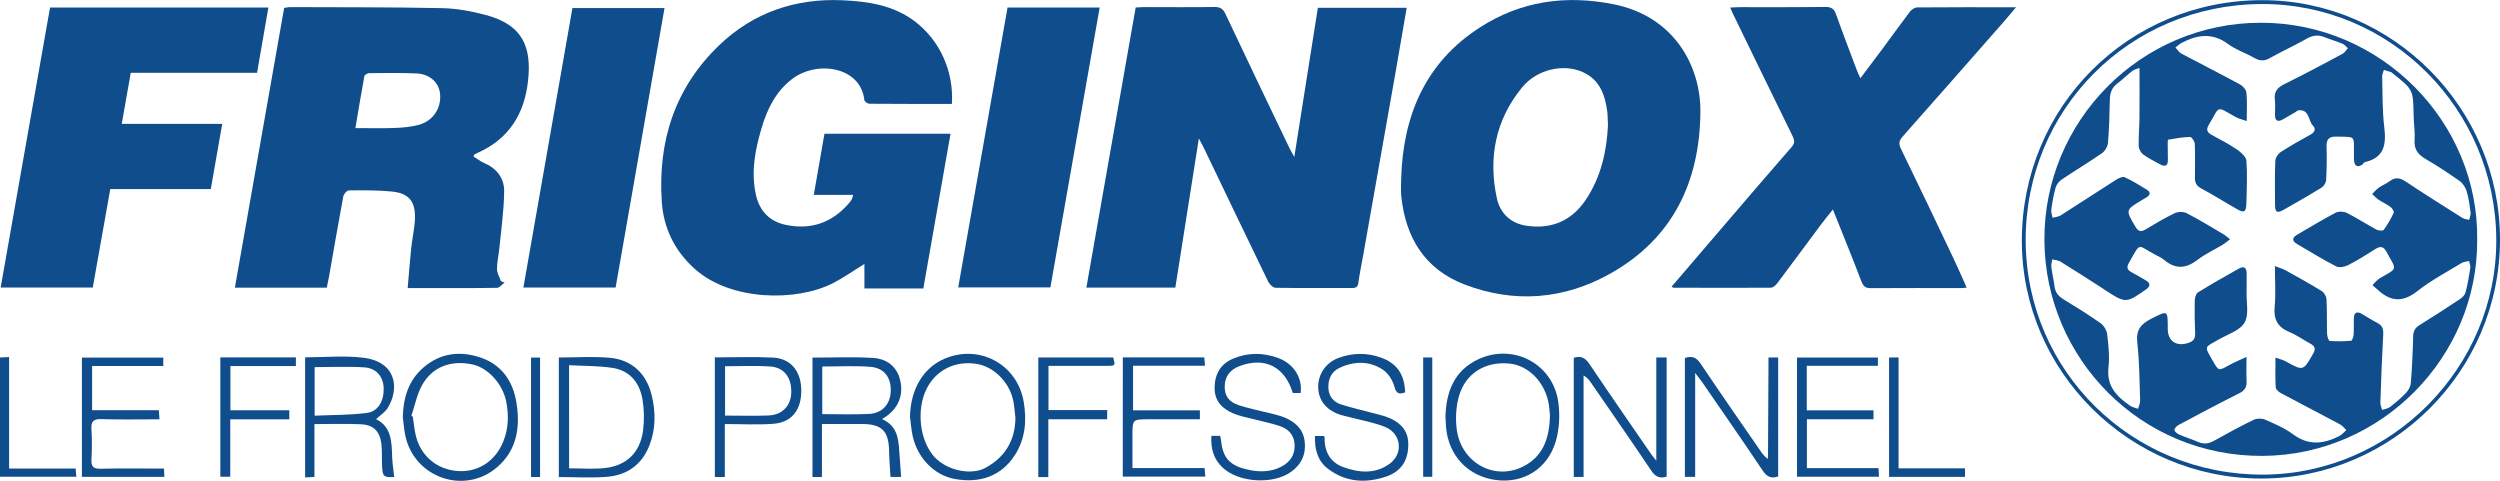 <?xml version="1.0" encoding="utf-8"?>
<!-- Generator: Adobe Illustrator 28.2.0, SVG Export Plug-In . SVG Version: 6.00 Build 0)  -->
<svg version="1.1" id="Livello_1" xmlns="http://www.w3.org/2000/svg" xmlns:xlink="http://www.w3.org/1999/xlink" x="0px" y="0px"
	 viewBox="0 0 1503.7 289.21" style="enable-background:new 0 0 1503.7 289.21;" xml:space="preserve">
<style type="text/css">
	.st0{fill:#0F4D8D;}
</style>
<path class="st0" d="M846.1,4.7c-2.25,13.07-4.42,25.83-6.66,38.57c-6.49,36.82-13.02,73.64-19.54,110.45
	c-0.96,5.4-2.13,10.77-2.83,16.2c-0.34,2.61-1.39,3.32-3.82,3.31c-15.33-0.05-30.67,0.11-45.99-0.13c-1.52-0.02-3.63-2.02-4.41-3.61
	c-12.94-26.62-25.7-53.33-38.51-80.01c-0.92-1.91-1.96-3.77-3.25-6.23c-4.79,30.37-9.46,60.02-14.15,89.75c-18.1,0-35.53,0-53.51,0
	c9.9-56.26,19.74-112.16,29.66-168.48c1.69-0.09,3.3-0.25,4.9-0.25c14.17-0.01,28.33,0.15,42.5-0.06c3.58-0.05,5.19,1.18,6.69,4.36
	c12.67,26.9,25.56,53.69,38.4,80.51c0.75,1.57,1.67,3.06,2.92,5.32c4.82-30.49,9.47-59.92,14.17-89.7
	C810.56,4.7,827.95,4.7,846.1,4.7z"/>
<path class="st0" d="M284.73,94.07c2.18,1.36,4.23,3.02,6.56,4.01c7.5,3.18,12,9.14,11.95,16.79c-0.08,11.39-1.76,22.76-2.85,34.14
	c-0.41,4.29-1.47,8.56-1.47,12.84c0,2.44,1.56,4.87,2.41,7.3c0.72,0.26,1.45,0.52,2.17,0.78c-1.53,1.11-3.04,3.17-4.59,3.19
	c-14.82,0.24-29.65,0.14-44.47,0.14c-2.65,0-5.3,0-9.23,0c0.72-8.25,1.29-16.08,2.11-23.9c0.62-5.93,2.03-11.81,2.26-17.74
	c0.4-10.45-3.64-15.4-13.87-16.42c-8.59-0.86-17.28-0.75-25.93-0.68c-1.15,0.01-3.04,2.21-3.31,3.63
	c-3.02,16.16-5.78,32.37-8.63,48.56c-0.37,2.11-0.85,4.2-1.29,6.33c-18.32,0-36.42,0-55.28,0c9.89-56.18,19.73-112.02,29.64-168.27
	c1.2-0.17,2.44-0.5,3.68-0.5c30.48,0.13,60.96,0,91.42,0.63c8.71,0.18,17.56,1.83,26.01,4.07c19.56,5.2,27.27,16.02,25.9,36.12
	c-1.32,19.53-8.95,35.63-27.16,45.17c-1.72,0.9-3.52,1.66-5.26,2.53C285.3,92.94,285.2,93.32,284.73,94.07z M213.77,77.05
	c8.47,0,16.09,0.21,23.7-0.08c4.78-0.18,9.65-0.63,14.26-1.83c8.73-2.27,13.85-10.12,12.96-18.79c-0.69-6.71-6.26-11.86-14.18-12.19
	c-9.46-0.4-18.94-0.25-28.41-0.17c-1.02,0.01-2.78,0.97-2.92,1.73C217.27,55.96,215.59,66.25,213.77,77.05z"/>
<path class="st0" d="M572.54,62.5c-16.7,0-33.17,0.04-49.63-0.1c-1.06-0.01-2.94-1.35-3.03-2.21
	c-2.13-20.13-28.52-24.12-43.47-12.65c-9.86,7.57-14.97,18.09-18.36,29.56c-3.9,13.16-6.46,26.54-3.32,40.31
	c2.22,9.7,8.31,15.85,17.96,17.86c15.14,3.15,27.9-1.32,38-13.11c0.65-0.75,1.23-1.59,1.71-2.45c0.31-0.55,0.37-1.23,0.72-2.48
	c-7.79,0-15.31,0-23.65,0c2.22-12.71,4.32-24.71,6.43-36.79c25.24,0,50.18,0,75.82,0c-5.47,31.12-10.89,61.95-16.35,93.06
	c-11.79,0-23.39,0-35.44,0c0-4.76,0-9.62,0-14.77c-6.57,4.06-12.46,8.28-18.83,11.54c-22.27,11.39-61.65,10.67-83.06-8.39
	c-12.24-10.89-18.93-24.67-19.99-40.56c-2.42-36.33,7.83-68.53,34.59-94.17c20.66-19.8,46.07-28.29,74.31-26.99
	c15.07,0.69,30.17,2.88,43.05,12.51C564.92,23.82,573.83,42.54,572.54,62.5z"/>
<path class="st0" d="M842.77,107.76c1.02-38.1,14.51-70.2,47.51-91.36C914.73,0.72,941.5-3.19,970.37,2.52
	c36.58,7.23,52.61,37.14,52.38,64.77c-0.35,42.11-16.66,76.23-54.24,97.3c-27.77,15.56-57.66,18.02-87.66,6.5
	c-24.03-9.22-35.51-28.36-38.04-53.35C842.49,114.44,842.77,111.08,842.77,107.76z M967.16,75.4c-0.18-3.61-0.12-6.13-0.46-8.6
	c-1.39-9.9-4.51-18.77-14.5-23.36c-11.54-5.31-27.65-1.93-36.7,9.13c-15.97,19.51-20.43,42.2-15.19,66.58
	c1.95,9.08,8.31,15.23,17.84,16.63c14.8,2.17,26.89-2.75,35.42-15.28C963.05,106.59,966.41,90.82,967.16,75.4z"/>
<path class="st0" d="M1182.92,172.99c-1.2,0.11-2.15,0.27-3.09,0.27c-18.16,0.01-36.32-0.06-54.47,0.06
	c-3.12,0.02-4.57-0.94-5.73-3.98c-5.43-14.26-11.21-28.39-17.18-43.36c-2.79,3.53-5.17,6.4-7.39,9.38
	c-8.74,11.72-17.4,23.51-26.2,35.19c-0.88,1.17-2.52,2.5-3.82,2.51c-19.48,0.13-38.96,0.04-58.45-0.01c-0.29,0-0.57-0.3-1.16-0.63
	c11.6-13.54,23.14-27.04,34.71-40.51c12.46-14.52,24.88-29.07,37.47-43.46c2.05-2.35,1.84-4.07,0.59-6.61
	c-12.02-24.46-23.93-48.98-35.85-73.49c-0.49-1.01-0.9-2.06-1.67-3.8c2.23-0.1,3.96-0.24,5.69-0.24
	c17.16-0.02,34.32,0.09,51.47-0.13c3.62-0.05,5.31,1.05,6.51,4.43c4,11.29,8.31,22.46,12.52,33.67c0.51,1.35,1.17,2.64,2.12,4.78
	c4.69-6.25,8.97-11.87,13.17-17.54c5.54-7.48,10.96-15.07,16.61-22.47c0.96-1.26,2.84-2.57,4.31-2.58
	c19.46-0.17,38.92-0.11,59.54-0.11c-3.19,3.76-5.75,6.87-8.41,9.89c-19.88,22.61-39.75,45.23-59.71,67.77
	c-2.13,2.4-2.71,4.21-1.15,7.41c10.78,22.07,21.3,44.27,31.85,66.46C1177.82,161.41,1180.24,167.04,1182.92,172.99z"/>
<path class="st0" d="M30.1,4.55c43.74,0,87.15,0,131.33,0c-2.29,13.16-4.52,25.99-6.82,39.24c-25.34,0-50.44,0-75.96,0
	c-1.81,10.24-3.55,20.11-5.42,30.7c20.47,0,40.18,0,60.44,0c-2.35,13.41-4.58,26.13-6.88,39.24c-20.15,0-40.07,0-60.46,0
	c-3.54,19.89-7.01,39.43-10.53,59.22c-18.34,0-36.42,0-55.4,0C10.32,116.76,20.19,60.76,30.1,4.55z"/>
<path class="st0" d="M606.02,4.51c18.51,0,36.59,0,55.42,0c-9.91,56.26-19.75,112.12-29.65,168.36c-18.3,0-36.51,0-55.44,0
	C586.26,116.67,596.13,60.67,606.02,4.51z"/>
<path class="st0" d="M370.28,172.95c-18.45,0-36.69,0-55.47,0c9.83-56,19.6-111.74,29.49-168.08c17.82,0,36.01,0,55.4,0
	C389.9,60.91,380.11,116.79,370.28,172.95z"/>
<path class="st0" d="M1503.7,144.12c-0.01,79.04-64.72,143.75-143.7,143.71c-79.11-0.04-143.88-64.4-143.9-143
	c-0.03-80.61,64.16-144.81,144.7-144.73C1439.3,0.18,1503.72,65.1,1503.7,144.12z M1501.46,143.97
	c-0.44-78.49-63.79-141.93-141.34-141.54c-79.3,0.39-142.06,63.49-141.71,142.47c0.35,78.44,64.08,141.01,143.17,140.57
	C1438.47,285.03,1501.89,220.88,1501.46,143.97z"/>
<path class="st0" d="M1063.43,273.54c0.09-17.64,0.18-35.29,0.27-52.93c0.01-1.8,0-3.6,0-5.62c2.12,0,3.87,0,5.82,0
	c0,24.03,0,47.78,0,71.57c-4.31,1.54-6.87,0.11-9.4-3.66c-11.83-17.68-23.99-35.15-36.06-52.67c-1.1-1.6-2.34-3.11-4.45-5.91
	c0,21.7,0,41.97,0,62.52c-2.42,0-4.16,0-6.18,0c0-23.81,0-47.55,0-71.49c3.92-1.39,6.71-0.71,9.38,3.27
	c12.12,18.09,24.59,35.94,36.96,53.87c0.64,0.93,1.52,1.7,2.29,2.54c0.4,0.35,0.8,0.71,1.2,1.06
	C1063.32,275.24,1063.38,274.39,1063.43,273.54z"/>
<path class="st0" d="M1002.46,215.02c0,24.02,0,47.78,0,71.63c-4.15,1.39-6.82,0.09-9.37-3.72c-11.85-17.68-24.03-35.14-36.1-52.68
	c-1.09-1.59-2.25-3.13-4.5-4.41c0,20.26,0,40.52,0,61.01c-2.3,0-3.9,0-5.9,0c0-23.92,0-47.76,0-71.63c4.27-1.46,6.94,0.02,9.46,3.77
	c12.23,18.2,24.75,36.21,37.17,54.28c0.61,0.88,1.33,1.69,3.02,3.81c0-21.6,0-41.72,0-62.07
	C998.71,215.02,1000.45,215.02,1002.46,215.02z"/>
<path class="st0" d="M782.31,236.37c-1.57,0-3.17,0-4.72,0c-4.75-15.74-16.75-21.83-31.79-16.27c-6.01,2.22-9.09,6.35-9.16,12.27
	c-0.07,5.6,2.31,9.35,8.58,11.4c6.46,2.11,13.2,3.36,19.79,5.05c2.57,0.66,5.18,1.29,7.62,2.3c6.35,2.63,11.12,6.92,12.07,14.04
	c1.02,7.71-1.71,14.04-8.15,18.66c-10.77,7.73-31.38,6.54-41.09-2.5c-5.51-5.13-7.31-11.61-6.83-19.15c1.93,0,3.54,0,5.29,0
	c0.19,0.98,0.4,1.77,0.48,2.58c0.99,9.96,4.74,14.8,14.37,17.31c7.36,1.92,14.9,2.31,21.92-1.36c5.41-2.83,8.47-7.29,7.95-13.77
	c-0.46-5.81-4.07-9.06-9.04-10.73c-5.17-1.74-10.58-2.75-15.87-4.14c-4.02-1.06-8.2-1.8-11.99-3.42
	c-6.69-2.85-11.28-7.48-11.18-15.52c0.11-8.26,3.71-14.24,11.04-17.36c9.02-3.83,18.22-3.74,27.28-0.39
	C778.22,218.83,783.51,227.33,782.31,236.37z"/>
<path class="st0" d="M869.41,250.14c0.52-14.58,5.28-27.23,19.67-34.01c21.11-9.93,45.09,2.7,48.22,25.83
	c1.04,7.68,0.65,16.16-1.55,23.55c-4.96,16.68-19.59,25.41-36.04,23.2c-16.78-2.26-28.42-14.58-29.95-31.74
	C869.57,254.83,869.54,252.66,869.41,250.14z M932.25,250.07c-0.12-1.36-0.22-3.87-0.58-6.33c-2-13.5-12.13-24.05-24.04-25.1
	c-14.44-1.28-26.25,5.98-30.14,19.82c-1.71,6.07-2.08,12.9-1.37,19.2c2.27,20.11,22.08,31.62,39.57,23.16
	C927.85,274.93,931.97,264.02,932.25,250.07z"/>
<path class="st0" d="M547.34,250.66c0.36-16.72,8.06-29.65,21.23-35.08c20.99-8.65,43.52,3.87,47.2,26.27
	c1.84,11.17,0.96,22.01-5.26,31.75c-7.97,12.49-20.68,17.36-36.43,14.46c-12.16-2.24-22.37-12.71-25.19-26.08
	C548.11,258.26,547.84,254.44,547.34,250.66z M610.78,251.55c-0.39-3.3-0.61-6.64-1.2-9.91c-2.06-11.31-11.44-20.95-21.91-22.72
	c-12.1-2.04-23.09,2.79-29.18,12.82c-7.18,11.84-6.18,30.49,2.24,41.56c6.95,9.14,22.62,13.21,32.09,8.04
	C604.52,274.96,610.51,264.99,610.78,251.55z"/>
<path class="st0" d="M242.26,250.82c0.36-11.51,3.37-21.88,12.26-29.62c10.22-8.89,22.17-10.37,34.66-6.09
	c12.75,4.37,19.39,14.33,21.46,27.13c2.37,14.62,0.3,28.5-11.62,38.77c-19.55,16.84-49.81,6.38-55.2-18.86
	C243.03,258.42,242.77,254.59,242.26,250.82z M247.43,250.14c0.29,0.17,0.58,0.34,0.88,0.52c0.61,3.93,0.91,7.93,1.89,11.76
	c3.13,12.21,12.99,20.18,25.47,20.92c12.12,0.72,22.47-6.16,27.13-17.98c3.03-7.68,3.28-15.53,1.74-23.54
	c-2.1-10.9-11.04-20.74-20.67-22.69c-12.81-2.59-23.87,1.54-29.99,12.52C250.74,237.28,249.51,243.95,247.43,250.14z"/>
<path class="st0" d="M790.91,262.23c1.98,0,3.58,0,5.25,0c0.15,0.18,0.53,0.44,0.53,0.68c-0.15,8.5,3.13,15.08,11.33,18.07
	c9.39,3.42,19.08,4.23,27.69-1.94c8.5-6.09,7.25-18.14-2.44-22.16c-6.69-2.77-14.03-3.98-21.08-5.87c-2.25-0.6-4.57-1-6.75-1.78
	c-7.97-2.85-12.41-8.65-12.58-16.2c-0.18-7.76,4.56-14.9,12.2-17.73c8.37-3.1,16.92-3.27,25.37-0.28c9.74,3.44,14.35,10.09,14.74,21
	c-3.43,1.15-5.27,1.09-6.48-3.51c-1-3.81-3.76-8.06-7-10.2c-8.22-5.41-17.44-5.12-26.19-0.95c-4.49,2.14-6.62,6.45-6.53,11.52
	c0.09,5.04,2.73,8.75,7.35,10.27c6.76,2.22,13.74,3.75,20.62,5.59c2.09,0.56,4.21,1.03,6.25,1.73c9.17,3.14,13.67,8.44,13.86,16.2
	c0.25,9.82-4.01,16.84-13.28,19.97c-12.3,4.16-24.39,3.45-35.05-4.7C792.45,277.15,790.67,270.15,790.91,262.23z"/>
<path class="st0" d="M237.11,286.92c-6.44,0.29-7.02-0.2-7.32-6.93c-0.19-4.32,0.13-8.69-0.39-12.96
	c-0.92-7.61-4.77-11.5-12.32-11.85c-9.12-0.42-18.28-0.1-27.94-0.1c0,5.56,0,10.83,0,16.1c0,5.13,0,10.26,0,15.69
	c-1.99,0.11-3.59,0.19-5.61,0.3c0-24.12,0-47.98,0-72.23c11.79,0,23.72-1.22,35.31,0.27c19.47,2.52,21.65,18.31,14.38,30.13
	c-1.58,2.57-4.43,4.35-7.01,6.78c9.44,4.7,9.36,13.81,9.68,22.84C236.04,278.86,236.67,282.76,237.11,286.92z M189.25,220.82
	c0,9.45,0,18.75,0,29.2c10.61-0.48,21.09-0.31,31.39-1.65c6.92-0.9,10.43-7.37,10.12-15.11c-0.26-6.6-4.32-11.78-11.46-12.28
	C209.42,220.3,199.45,220.82,189.25,220.82z"/>
<path class="st0" d="M530.51,252.06c8.85,3.89,9.86,11.26,10.35,18.92c0.34,5.22,0.75,10.44,1.15,15.88c-1.32,0-3.38,0-6.4,0
	c-0.29-5.22-0.75-10.3-0.83-15.38c-0.18-12.26-4.32-16.46-16.56-16.47c-7.79-0.01-15.58,0-23.84,0c0,10.85,0,21.25,0,31.88
	c-2.08,0-3.68,0-5.69,0c0-23.84,0-47.69,0-71.8c12.16,0,24.28-0.54,36.33,0.19c8.15,0.49,14.44,4.89,16.46,13.58
	c2.06,8.87-1.2,16.73-9.02,21.98C532.06,251.09,531.65,251.33,530.51,252.06z M494.57,249.08c9.62,0,18.88,0.36,28.11-0.11
	c8.14-0.41,12.94-6.01,13.09-14c0.16-8.2-4.11-13.77-12.57-14.37c-9.38-0.67-18.85-0.15-28.63-0.15
	C494.57,229.9,494.57,239.29,494.57,249.08z"/>
<path class="st0" d="M336.13,215.03c10.52,0,20.71-0.73,30.76,0.18c13.28,1.21,22.08,9.72,25.16,22.76
	c2.38,10.08,2.38,20.13-1.44,29.93c-4.5,11.55-13.34,17.85-25.33,18.87c-9.56,0.82-19.24,0.16-29.15,0.16
	C336.13,263.02,336.13,239.26,336.13,215.03z M342.3,281.68c7.3,0,14.3,0.58,21.18-0.12c13.48-1.37,21.75-9.51,23.36-23.07
	c0.72-6.02,0.61-12.34-0.41-18.31c-1.71-9.99-7.58-17.29-17.96-18.89c-8.58-1.32-17.39-1.14-26.18-1.63
	C342.3,240.94,342.3,261.16,342.3,281.68z"/>
<path class="st0" d="M98.21,215.08c0,1.67,0,3.1,0,5.08c-14.32,0-28.4,0-42.8,0c0,9.12,0,17.69,0,26.58c13.45,0,26.58,0,40.16,0
	c0.11,1.84,0.21,3.38,0.34,5.47c-11.88,0-23.35,0.26-34.8-0.12c-4.93-0.17-6.41,1.35-6.11,6.13c0.38,5.98,0.34,12.01,0.01,17.99
	c-0.24,4.28,0.95,5.83,5.49,5.72c12.64-0.3,25.29-0.1,38.15-0.1c0.08,1.74,0.14,3.2,0.22,4.99c-16.59,0-32.98,0-49.61,0
	c0-23.87,0-47.63,0-71.72C65.48,215.08,81.56,215.08,98.21,215.08z"/>
<path class="st0" d="M675.35,214.97c16.5,0,32.6,0,49,0c0.13,1.52,0.26,2.95,0.44,5.03c-14.47,0-28.69,0-43.27,0
	c0,9.18,0,17.72,0,26.79c13.5,0,26.74,0,40.19,0c0,1.95,0,3.38,0,5.4c-10.25,0-20.35,0-30.46,0c-10.11,0-10.11,0-10.1,9.91
	c0.01,6.3,0,12.59,0,19.45c14.69,0,28.9,0,43.41,0c0.16,1.96,0.28,3.38,0.42,5.13c-16.71,0-33.19,0-49.65,0
	C675.35,262.56,675.35,238.87,675.35,214.97z"/>
<path class="st0" d="M1086.74,220.04c0,9.35,0,17.8,0,26.75c13.46,0,26.69,0,40.13,0c0,1.94,0,3.39,0,5.4c-13.28,0-26.52,0-40.05,0
	c0,10,0,19.43,0,29.39c14.28,0,28.52,0,43.06,0c0.11,1.93,0.19,3.35,0.29,5.16c-16.51,0-32.73,0-49.3,0c0-23.82,0-47.69,0-71.71
	c16.21,0,32.3,0,48.65,0c0,1.66,0,3.06,0,5.01C1115.31,220.04,1101.24,220.04,1086.74,220.04z"/>
<path class="st0" d="M429.96,214.95c11.76,0,23.38-0.45,34.96,0.13c10.72,0.54,16.88,8.16,17.04,19.5
	c0.16,11.77-5.61,19.43-16.65,20.31c-9.55,0.76-19.21,0.16-29.35,0.16c0,11.22,0,21.44,0,31.84c-2.26,0-4,0-5.99,0
	C429.96,262.89,429.96,239.02,429.96,214.95z M436.11,249.97c8.9,0,17.53,0.26,26.14-0.07c8.22-0.32,13.41-5.78,13.67-13.58
	c0.3-9.18-4.18-15.33-12.76-15.9c-8.9-0.59-17.88-0.13-27.05-0.13C436.11,230.29,436.11,240.02,436.11,249.97z"/>
<path class="st0" d="M132.53,214.96c15.27,0,30.2,0,45.44,0c0,1.66,0,3.2,0,5.21c-13.2,0-26.13,0-39.38,0c0,9.02,0,17.58,0,26.58
	c11.88,0,23.48,0,35.42,0c0,1.98,0,3.51,0,5.48c-11.85,0-23.44,0-35.51,0c0,11.67,0,22.93,0,34.53c-2.19,0-3.89,0-5.97,0
	C132.53,263.04,132.53,239.29,132.53,214.96z"/>
<path class="st0" d="M630.55,286.94c-2.47,0-4.09,0-6.02,0c0-23.98,0-47.84,0-71.94c15.17,0,30.11,0,45.03,0
	c1.38,4.95,1.35,5.04-3.61,5.05c-9.99,0.03-19.98,0.01-29.98,0.01c-1.63,0-3.26,0-5.33,0c0,9.05,0,17.6,0,26.6
	c11.72,0,23.33,0,35.31,0c0,1.97,0,3.5,0,5.53c-11.72,0-23.3,0-35.4,0C630.55,263.9,630.55,275.14,630.55,286.94z"/>
<path class="st0" d="M1136.23,215.01c1.9,0,3.52,0,5.72,0c0,22.08,0,44.14,0,66.69c13.64,0,26.7,0,39.97,0c0,1.94,0,3.38,0,5.12
	c-15.15,0-30.23,0-45.69,0C1136.23,263.1,1136.23,239.37,1136.23,215.01z"/>
<path class="st0" d="M5.47,281.81c13.86,0,26.79,0,40.04,0c0.13,1.71,0.24,3.12,0.39,4.93c-15.36,0-30.42,0-45.9,0
	c0-23.68,0-47.52,0-71.73c1.71-0.08,3.3-0.16,5.47-0.26C5.47,237.08,5.47,259.12,5.47,281.81z"/>
<path class="st0" d="M324.84,286.9c-1.83,0-3.44,0-5.43,0c0-23.82,0-47.64,0-71.8c1.73,0,3.45,0,5.43,0
	C324.84,238.99,324.84,262.84,324.84,286.9z"/>
<path class="st0" d="M856.01,215c1.9,0,3.51,0,5.48,0c0,23.86,0,47.69,0,71.79c-1.82,0-3.54,0-5.48,0
	C856.01,262.92,856.01,239.08,856.01,215z"/>
<path class="st0" d="M1489.98,144.4c0.37,70.01-57.26,129.31-128.91,129.81c-73.38,0.51-130.99-58.54-131.4-129.71
	c-0.41-71.49,57.66-130.81,130.22-130.82C1432.37,13.66,1491,73.57,1489.98,144.4z M1368.31,160.04c3,1.18,4.85,1.68,6.48,2.58
	c7.26,4.03,14.53,8.04,21.59,12.39c1.49,0.92,2.88,3.22,2.97,4.96c0.38,6.98,0.14,13.99,0.35,20.98c0.04,1.45,0.93,4.06,1.58,4.11
	c4.28,0.33,8.61,0.26,12.89-0.11c0.62-0.05,1.41-2.38,1.5-3.69c0.22-3.32-0.01-6.66,0.13-9.99c0.13-3.25,1.83-4.14,4.66-2.55
	c3.19,1.8,6.23,3.87,9.48,5.52c2.97,1.51,3.71,3.59,3.53,6.86c-0.76,13.63-1.25,27.28-1.72,40.92c-0.05,1.51,0.65,3.04,1.01,4.56
	c1.63-0.57,3.54-0.78,4.83-1.79c3.41-2.66,6.74-5.47,9.7-8.61c1.44-1.53,2.64-3.86,2.8-5.92c0.71-9.29,1.16-18.6,1.38-27.91
	c0.08-3.21,1.14-5.14,3.87-6.83c8.22-5.05,16.31-10.33,24.35-15.67c1.4-0.93,2.91-2.46,3.3-3.99c1.25-4.82,2.1-9.75,2.85-14.67
	c0.2-1.33-0.47-2.79-0.73-4.19c-1.5,0.38-3.21,0.41-4.47,1.18c-8.94,5.46-18.32,10.39-26.51,16.83c-8.08,6.36-15.1,6.82-22.79,0.32
	c-1.48-1.25-2.91-2.54-4.37-3.82c1.48-1.41,2.76-3.19,4.48-4.18c11.07-6.39,10.17-4.47,4.04-15.79c-1.77-3.28-3.69-3.7-6.79-1.72
	c-5.33,3.4-10.7,6.77-16.32,9.65c-2.06,1.05-5.38,1.71-7.21,0.76c-7.98-4.09-15.63-8.83-23.39-13.36c-3.36-1.96-3.22-3.91,0.09-5.81
	c7.64-4.41,15.17-9.03,22.98-13.11c1.79-0.93,4.9-0.8,6.76,0.13c6.05,3.04,11.75,6.77,17.72,10c1.22,0.66,3.9,0.92,4.39,0.24
	c2.35-3.19,4.36-6.68,6.05-10.27c0.35-0.75-0.84-2.76-1.83-3.5c-2.25-1.68-4.88-2.82-7.22-4.39c-1.44-0.96-2.62-2.31-3.91-3.48
	c1.35-1.3,2.57-2.79,4.09-3.85c2.03-1.43,4.46-2.32,6.43-3.83c3.5-2.67,6.36-2.02,9.87,0.33c11.2,7.49,22.62,14.64,34.02,21.82
	c1.11,0.7,2.64,0.75,3.97,1.1c0.3-1.5,1.02-3.05,0.83-4.48c-0.56-4.28-1.14-8.61-2.37-12.72c-0.69-2.29-2.28-4.78-4.2-6.14
	c-6.63-4.7-13.45-9.19-20.48-13.27c-4.61-2.68-7.03-5.82-6.64-11.41c0.33-4.79-0.47-9.64-0.56-14.47
	c-0.27-15.85-0.23-15.85-12.7-25.69c-0.26-0.21-0.47-0.53-0.77-0.63c-1.47-0.48-2.97-0.91-4.46-1.35c-0.35,1.36-1.04,2.73-1,4.08
	c0.28,10.15,0.05,20.39,1.27,30.43c1.26,10.33,0,18.26-11.7,20.93c-0.68,0.16-1.1,1.23-1.78,1.65c-2.49,1.54-4.17,0.83-4.64-2.06
	c-0.24-1.46-0.1-2.99-0.12-4.49c-0.13-11.29,1.42-10.19-10.5-10.46c-4.73-0.11-6.12,1.71-5.98,6.15c0.21,6.66,0.12,13.34-0.25,19.98
	c-0.09,1.6-1.39,3.71-2.77,4.56c-7.5,4.63-15.17,9-22.84,13.34c-3.9,2.21-5.08,1.54-5.13-2.93c-0.09-8.83-0.19-17.67,0.16-26.49
	c0.07-1.85,1.66-4.28,3.28-5.33c5.85-3.8,11.96-7.21,18.07-10.59c2.54-1.41,3.07-3.45,1.32-5.23c-2.98-3.03-1.98-9.81-8.62-9.3
	c-0.74,0.06-1.42,0.82-2.14,1.24c-2.45,1.42-4.88,2.87-7.36,4.24c-3.05,1.7-4.75,0.97-4.74-2.73c0.01-3,0.28-6.04-0.08-8.99
	c-0.61-4.9,1.48-7.43,5.83-9.56c11.8-5.77,23.37-12.01,34.96-18.2c1.27-0.68,2.09-2.21,3.12-3.34c-1.09-0.93-2.03-2.19-3.29-2.71
	c-3.53-1.46-7.24-2.48-10.77-3.93c-3.86-1.58-7.19-1.08-10.83,0.99c-7.23,4.11-14.84,7.56-22.09,11.63
	c-3.34,1.87-6.02,1.76-9.26-0.1c-5.19-2.98-11.1-4.89-15.85-8.41c-9.37-6.95-18.46-5.6-27.84-0.7c-1.37,0.71-2.51,1.86-3.76,2.8
	c1.14,1.23,2.06,2.88,3.46,3.62c11.74,6.25,23.61,12.25,35.31,18.58c1.74,0.94,3.72,3.14,3.9,4.92c0.52,5.25,0.19,10.58,0.19,17.13
	c-2.76-0.98-4.93-1.42-6.76-2.46c-12.25-6.91-9.09-6.73-16.11,4.81c-1.67,2.75-1.03,4.49,1.8,6c5.22,2.79,10.49,5.56,15.37,8.89
	c2.36,1.61,5.36,4.36,5.52,6.76c0.59,8.61,0.21,17.3-0.06,25.95c-0.15,4.82-1.44,5.44-5.67,3.01c-7.22-4.14-14.27-8.57-21.59-12.51
	c-2.8-1.51-3.69-3.42-3.66-6.3c0.07-6.83,0.2-13.67-0.1-20.49c-0.06-1.48-1.87-4.12-2.83-4.1c-4.42,0.1-8.84,0.88-13.21,1.67
	c-0.27,0.05-0.23,2.18-0.23,3.34c0,2.83,0.01,5.67,0.1,8.5c0.14,4.14-1.8,4.58-4.95,2.83c-3.34-1.85-6.83-3.53-9.88-5.8
	c-1.42-1.06-2.67-3.3-2.72-5.04c-0.17-5.48,0.4-10.98,0.45-16.48c0.1-9.95,0.03-19.91,0.03-30.55c-1.32,0.54-3.05,0.89-4.32,1.85
	c-3.04,2.31-5.72,5.09-8.8,7.34c-3.42,2.5-4.64,5.7-4.72,9.82c-0.16,8.66-0.4,17.33-1.11,25.96c-0.18,2.21-1.74,5.01-3.54,6.27
	c-7.91,5.51-16.21,10.46-24.22,15.84c-1.62,1.09-3.19,3-3.72,4.84c-1.24,4.3-1.99,8.76-2.62,13.2c-0.23,1.6,0.48,3.34,0.75,5.01
	c1.65-0.46,3.54-0.55,4.92-1.43c11.1-7.05,22.08-14.29,33.18-21.34c1.55-0.98,4.03-2.18,5.31-1.59c4.62,2.11,8.97,4.85,13.32,7.51
	c2.39,1.46,2.14,3.13-0.2,4.55c-1,0.6-2,1.2-2.99,1.8c-9.77,5.9-9.63,5.81-3.76,15.8c1.84,3.13,3.41,3.39,6.3,1.65
	c5.7-3.42,11.44-6.85,17.43-9.7c1.99-0.95,5.26-0.98,7.2,0.02c7.53,3.9,14.78,8.35,22.09,12.66c1.21,0.71,2.27,1.7,3.97,3
	c-1.81,1.36-3,2.44-4.36,3.26c-5.13,3.09-10.68,5.63-15.4,9.25c-6.99,5.36-13.33,5.51-20.01-0.17c-1.49-1.27-3.39-2.08-5.15-3
	c-11.28-5.91-8.44-8.15-16.02,5.03c-1.31,2.28-1.01,4.03,1.46,5.34c2.94,1.56,5.79,3.27,8.67,4.94c3.01,1.75,3.1,3.54,0.18,5.59
	c-11.8,8.3-12.29,8.33-24.4,0.43c-0.56-0.36-1.08-0.78-1.64-1.14c-8.41-5.37-16.79-10.8-25.29-16.05c-1.4-0.87-3.3-0.93-4.97-1.36
	c-0.21,1.54-0.76,3.11-0.57,4.6c0.49,3.95,1.45,7.84,1.95,11.8c0.46,3.64,2.42,5.82,5.48,7.68c7.53,4.57,15.01,9.23,22.2,14.31
	c1.96,1.39,3.7,4.28,3.97,6.66c0.76,6.6,1.51,13.39,0.77,19.93c-1.27,11.19,4.94,17.51,12.98,23.03c1.38,0.95,3.19,1.25,4.8,1.86
	c0.44-1.66,1.32-3.33,1.26-4.98c-0.4-11.65-0.41-23.35-1.72-34.91c-0.85-7.47,2.15-11.08,8.22-14.18
	c10.24-5.22,10.12-5.46,10.1,5.94c-0.01,7.4,5.19,10.87,12.37,8.5c3.02-1,4.25-2.6,4.11-5.82c-0.28-6.49-0.38-13-0.25-19.49
	c0.04-1.75,0.68-4.3,1.92-5.07c8.06-4.99,16.33-9.65,24.59-14.31c3.1-1.75,4.72-0.56,4.72,2.94c0,3.67,0.05,7.33-0.04,11
	c-0.17,6.3,1.57,13.77-1.23,18.56c-2.81,4.79-10.14,6.99-15.59,10.16c-8.56,4.97-8.85,3.48-3.52,12.78c3.56,6.21,3.51,6.13,9.68,2.7
	c3.14-1.75,6.49-3.11,10.62-5.06c0,5.97-0.17,10.3,0.05,14.6c0.18,3.61-1.1,5.65-4.47,7.33c-12.21,6.09-24.25,12.53-36.3,18.95
	c-1.15,0.61-2.61,2-2.61,3.04c0,0.95,1.61,2.27,2.79,2.79c3.81,1.66,7.81,2.89,11.63,4.53c3.38,1.46,6.29,0.96,9.45-0.81
	c7.83-4.39,15.73-8.67,23.81-12.59c1.89-0.91,4.89-0.92,6.83-0.08c5.77,2.54,11.77,5.04,16.76,8.78c9.3,6.96,18.39,5.92,27.83,1.1
	c1.62-0.83,2.86-2.37,4.28-3.59c-1.26-1.18-2.35-2.69-3.82-3.47c-11.88-6.35-23.85-12.51-35.72-18.87c-1.28-0.68-2.9-2.2-2.96-3.41
	c-0.31-5.61-0.14-11.26-0.14-17.85c2.54,0.9,4.43,1.3,6.04,2.19c10.74,5.95,10.59,5.91,16.57-4.45c1.85-3.2,1.04-4.74-1.86-6.28
	c-4.11-2.18-7.93-5.03-12.21-6.78c-7.16-2.92-9.78-7.61-9.02-15.38C1368.9,176.76,1368.31,168.94,1368.31,160.04z"/>
</svg>
